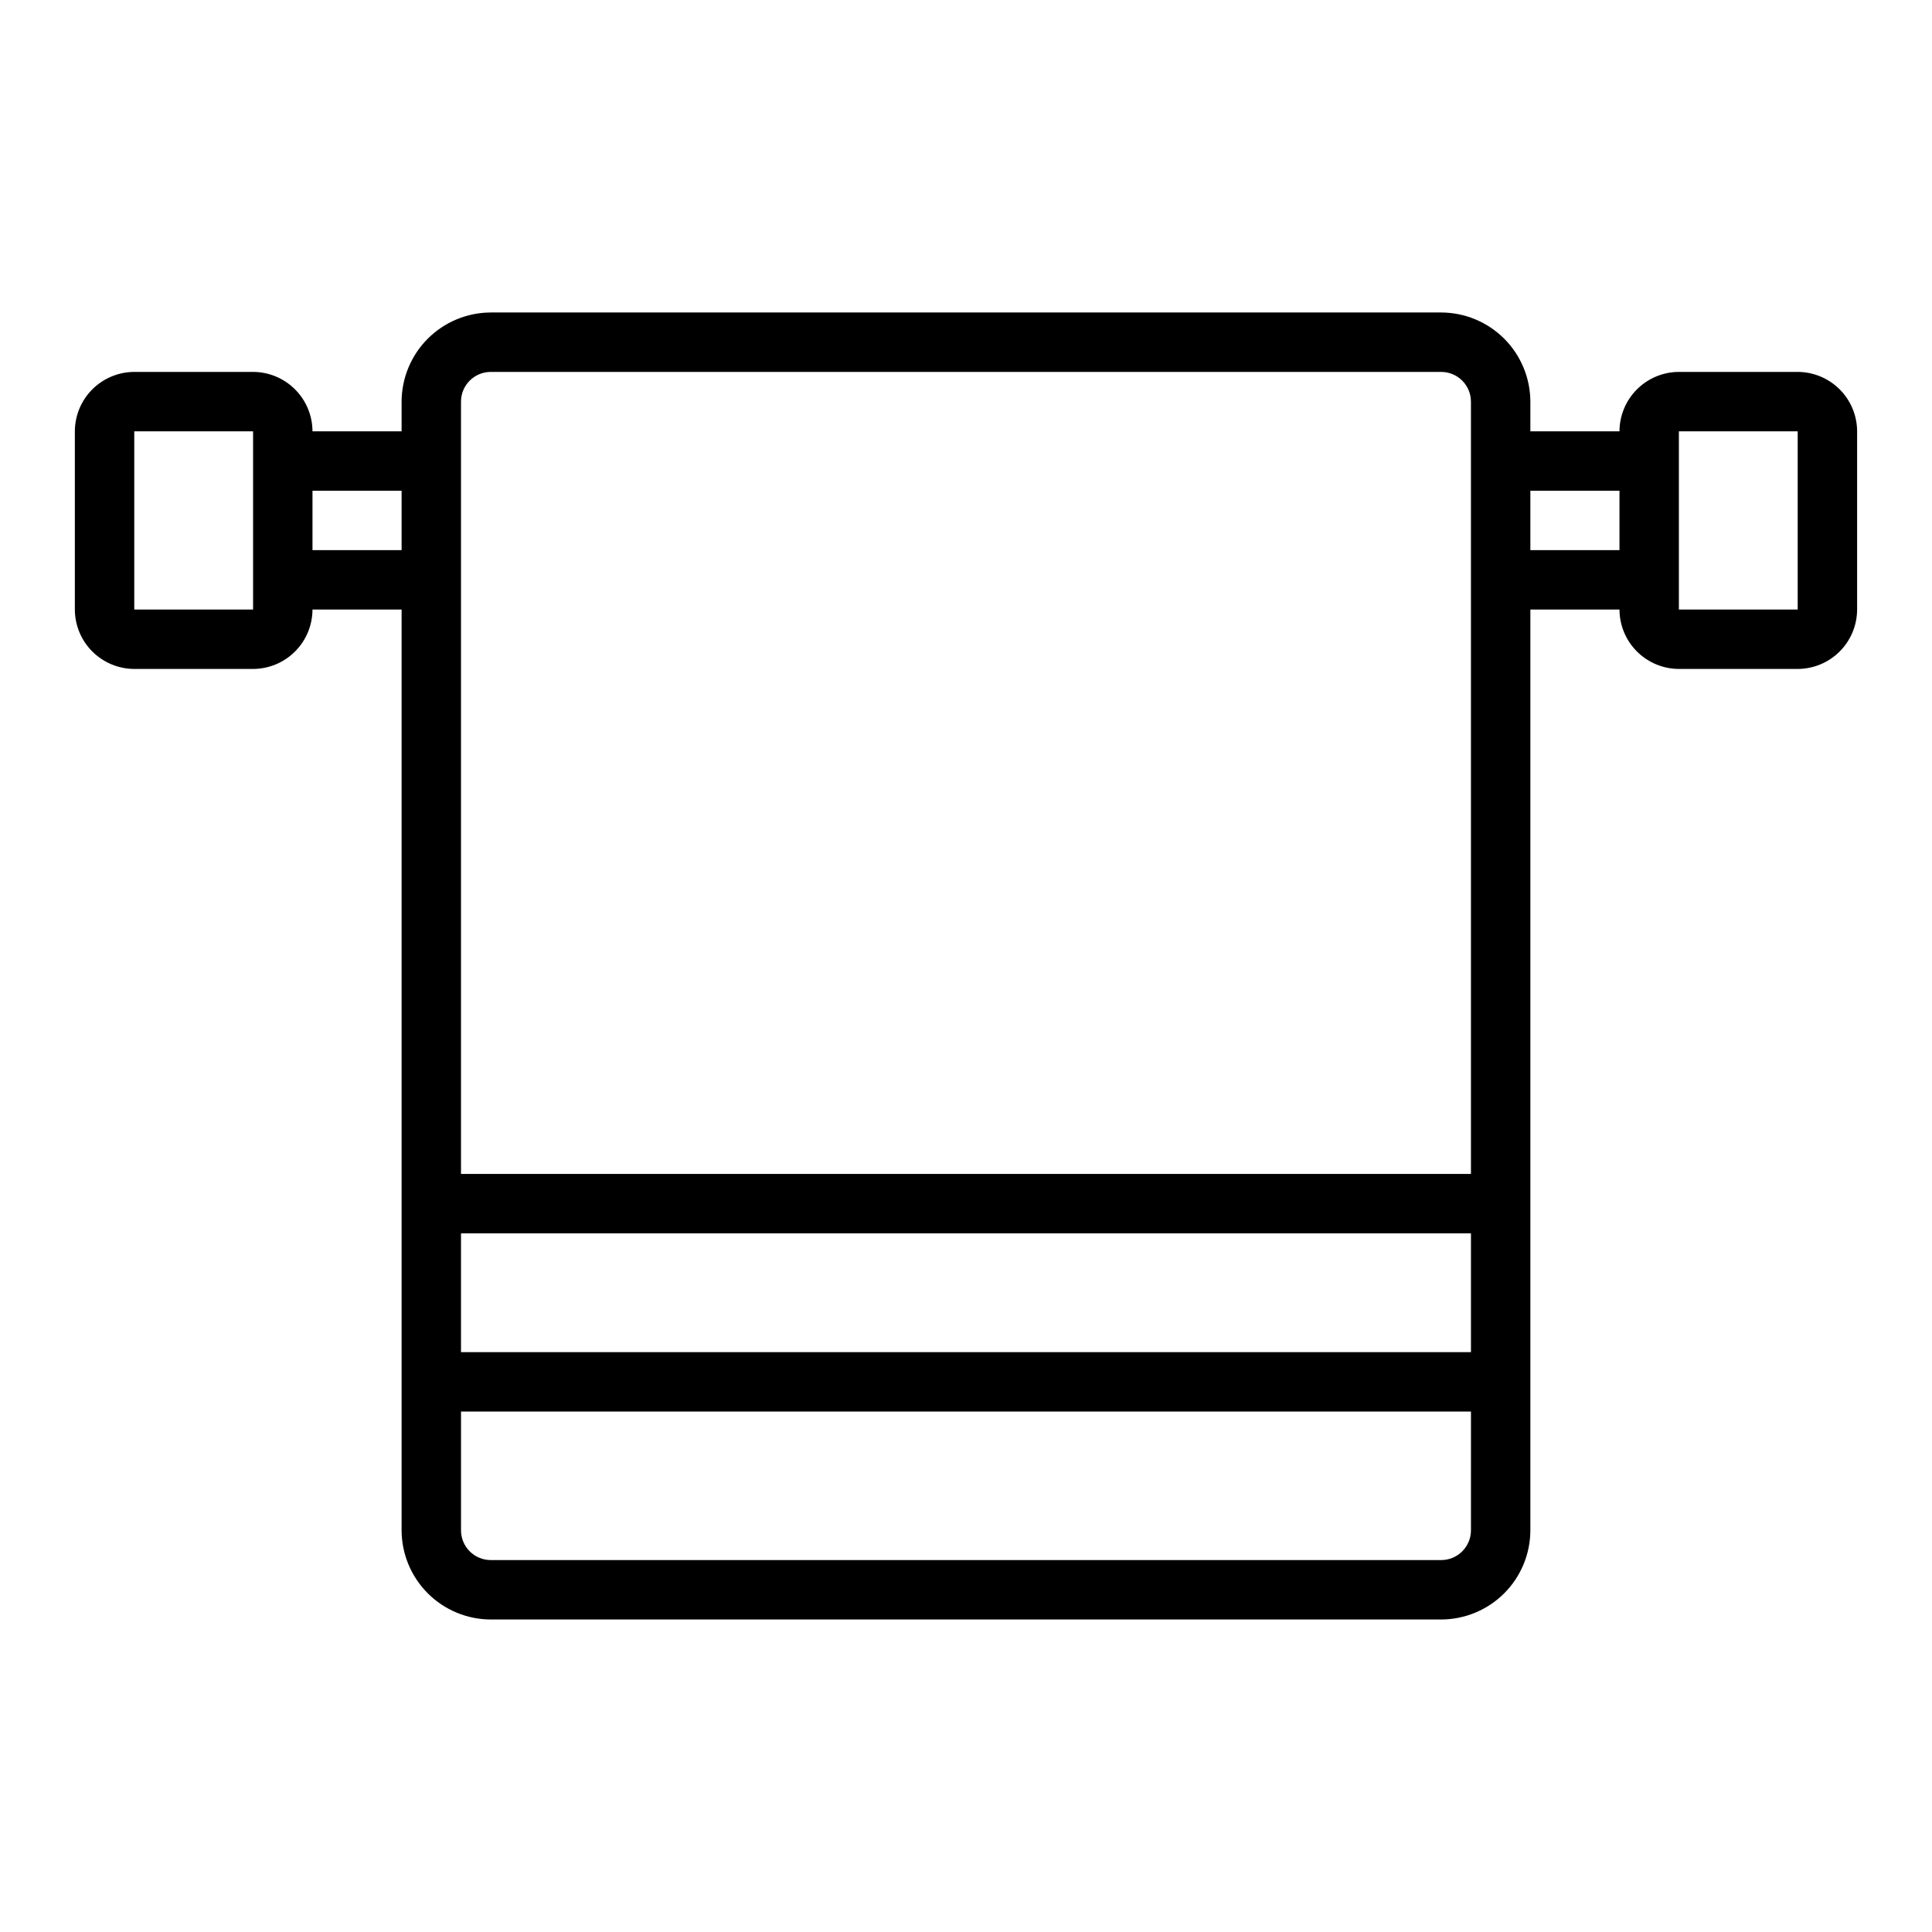 <?xml version="1.0" encoding="UTF-8"?>
<!-- Uploaded to: SVG Repo, www.svgrepo.com, Generator: SVG Repo Mixer Tools -->
<svg fill="#000000" width="800px" height="800px" version="1.1" viewBox="144 144 512 512" xmlns="http://www.w3.org/2000/svg">
 <path d="m620.41 242.56h-31.488c-4.172 0.012-8.168 1.676-11.117 4.625-2.949 2.949-4.613 6.945-4.625 11.117h-23.617v-7.871c-0.02-6.258-2.512-12.254-6.938-16.68-4.426-4.422-10.422-6.918-16.68-6.938h-251.9c-6.258 0.02-12.254 2.516-16.68 6.938-4.426 4.426-6.918 10.422-6.938 16.68v7.871h-23.617c-0.012-4.172-1.672-8.168-4.625-11.117-2.949-2.949-6.945-4.613-11.117-4.625h-31.488c-4.172 0.012-8.168 1.676-11.121 4.625-2.949 2.949-4.609 6.945-4.625 11.117v47.234c0.016 4.172 1.676 8.168 4.625 11.117 2.953 2.949 6.949 4.613 11.121 4.625h31.488c4.172-0.012 8.168-1.676 11.117-4.625 2.953-2.949 4.613-6.945 4.625-11.117h23.617v244.03c0.02 6.258 2.512 12.254 6.938 16.68 4.426 4.426 10.422 6.918 16.68 6.938h251.9c6.258-0.02 12.254-2.512 16.68-6.938 4.426-4.426 6.918-10.422 6.938-16.68v-244.03h23.617c0.012 4.172 1.676 8.168 4.625 11.117 2.949 2.949 6.945 4.613 11.117 4.625h31.488c4.172-0.012 8.172-1.676 11.121-4.625 2.949-2.949 4.613-6.945 4.625-11.117v-47.234c-0.012-4.172-1.676-8.168-4.625-11.117-2.949-2.949-6.949-4.613-11.121-4.625zm-409.34 62.977h-31.488v-47.234h31.488zm39.359-15.742-23.617-0.004v-15.742h23.617zm283.39 259.77c-0.016 4.344-3.531 7.859-7.875 7.871h-251.9c-4.344-0.012-7.859-3.527-7.871-7.871v-31.488h267.65zm0-47.23h-267.65v-31.488h267.65zm0-47.23-267.65-0.004v-204.67c0.012-4.344 3.527-7.859 7.871-7.871h251.9c4.344 0.012 7.859 3.527 7.875 7.871zm39.359-165.31-23.617-0.004v-15.742h23.617zm47.23 15.742h-31.488v-47.234h31.488z"/>
</svg>